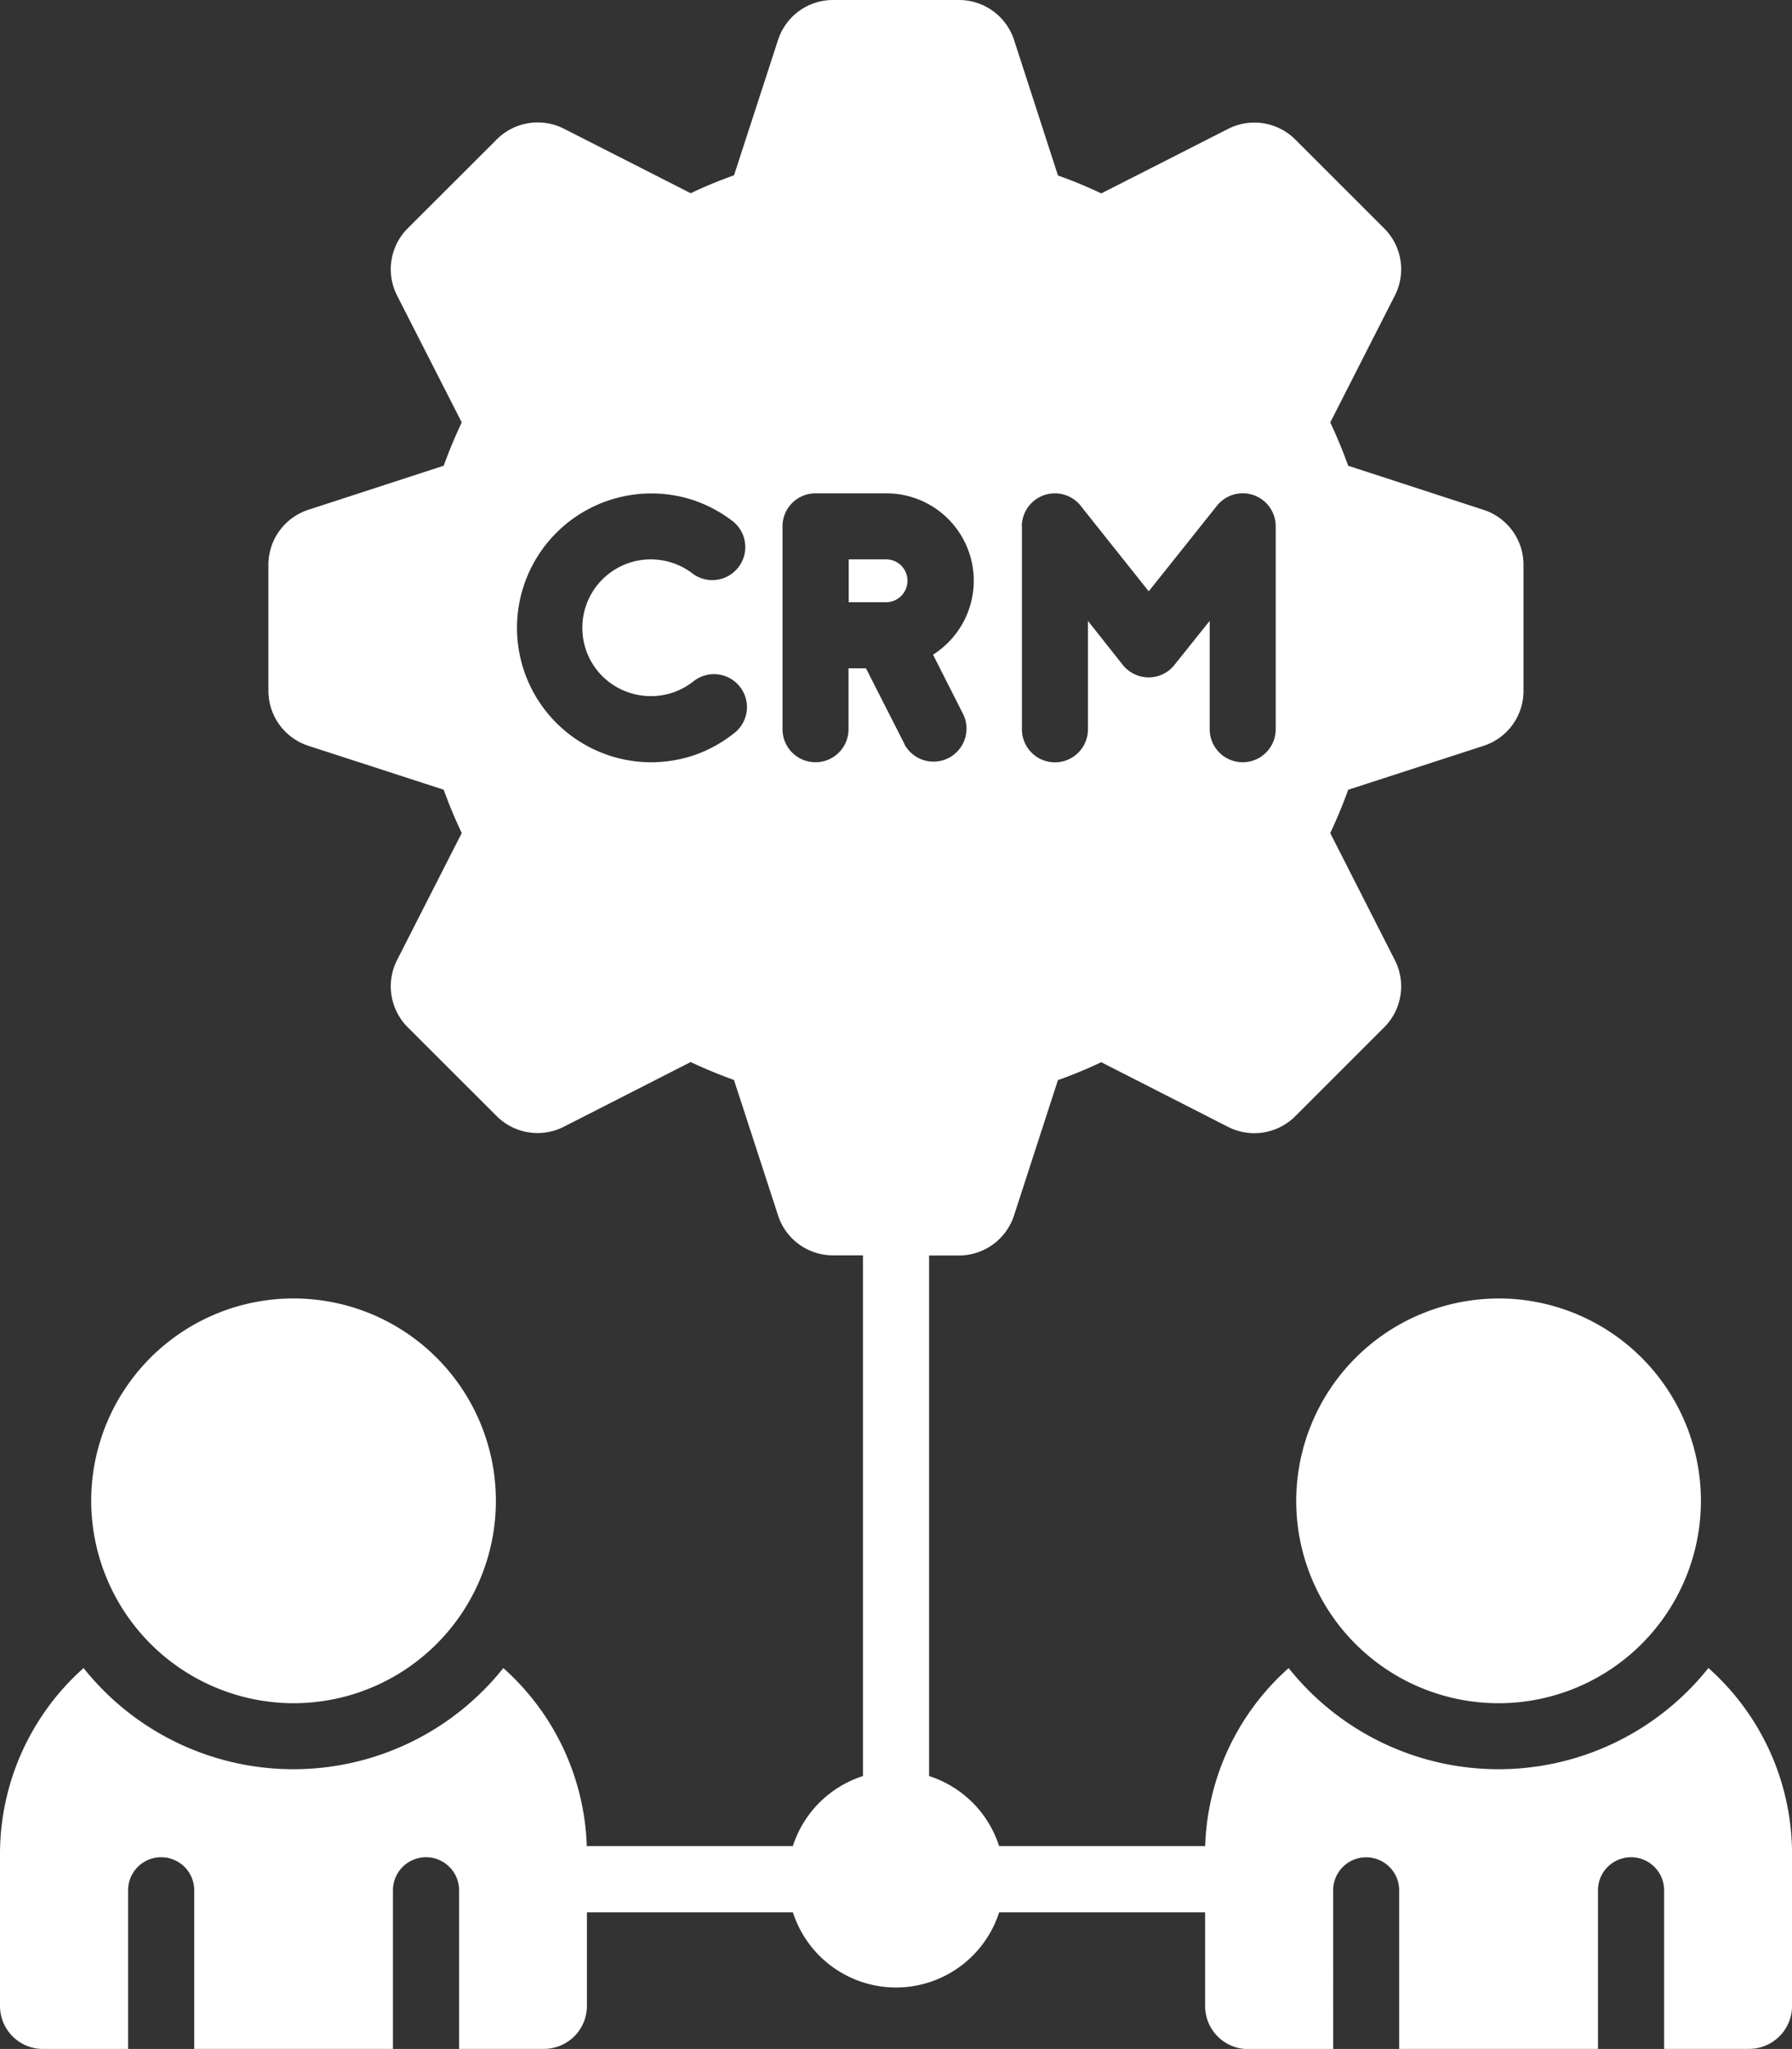 <?xml version="1.0" encoding="UTF-8"?> <svg xmlns="http://www.w3.org/2000/svg" width="36" height="41.154" viewBox="0 0 36 41.154"><rect x="0" y="0" width="36" height="41.154" fill="#333333" stroke="none"/><path id="Collaborative_CRM" data-name="Collaborative CRM" d="M66.38,33.494a5.39,5.39,0,0,1-8.432,0,4.994,4.994,0,0,0-1.677,3.575h-4.14a2.175,2.175,0,0,0-1.406-1.406V25.207h.588a1.163,1.163,0,0,0,1.121-.813l.879-2.709c.3-.107.588-.226.87-.36l2.538,1.294a1.163,1.163,0,0,0,1.367-.216l1.772-1.772a1.16,1.16,0,0,0,.216-1.367l-1.292-2.541c.132-.282.253-.571.36-.87l2.709-.879a1.159,1.159,0,0,0,.813-1.119V11.346a1.16,1.16,0,0,0-.813-1.119l-2.709-.882c-.107-.3-.227-.586-.36-.87l1.292-2.538a1.16,1.16,0,0,0-.216-1.367L58.089,2.8a1.163,1.163,0,0,0-1.367-.216L54.184,3.875a8.918,8.918,0,0,0-.87-.36L52.434.8A1.165,1.165,0,0,0,51.313-.01H48.806A1.161,1.161,0,0,0,47.688.8l-.882,2.711a9.051,9.051,0,0,0-.87.36L43.4,2.581A1.163,1.163,0,0,0,42.03,2.8L40.258,4.569a1.163,1.163,0,0,0-.216,1.367l1.294,2.538c-.134.285-.255.574-.362.87l-2.709.882a1.162,1.162,0,0,0-.813,1.119v2.509a1.163,1.163,0,0,0,.813,1.119l2.709.879a9.315,9.315,0,0,0,.362.87l-1.294,2.541a1.164,1.164,0,0,0,.216,1.367L42.03,22.4a1.163,1.163,0,0,0,1.367.216l2.538-1.294c.285.134.574.253.87.36l.882,2.709a1.158,1.158,0,0,0,1.119.813h.59V35.663a2.179,2.179,0,0,0-1.408,1.406h-4.14a5,5,0,0,0-1.677-3.575,5.39,5.39,0,0,1-8.432,0,5,5,0,0,0-1.679,3.732v3.058a.865.865,0,0,0,.862.861h1.711V37.958a.664.664,0,0,1,1.329,0v3.185h3.992V37.958a.664.664,0,0,1,1.329,0v3.185H42.99a.864.864,0,0,0,.861-.861V38.4h4.138a2.176,2.176,0,0,0,4.143,0h4.138v1.886a.864.864,0,0,0,.861.861h1.711V37.958a.663.663,0,1,1,1.326,0v3.185h3.994V37.958a.664.664,0,0,1,1.329,0v3.185H67.2a.864.864,0,0,0,.861-.861V37.225a5,5,0,0,0-1.68-3.732ZM52.588,10.562a.664.664,0,0,1,1.207-.381l1.342,1.686,1.37-1.718a.662.662,0,0,1,1.181.412v4.076a.663.663,0,0,1-1.326,0V12.46l-.7.875a.819.819,0,0,1-.114.117.665.665,0,0,1-.932-.107l-.7-.884v2.178a.663.663,0,1,1-1.326,0V10.562Zm-8.428,3.009a1.389,1.389,0,0,0,1.421.328,1.412,1.412,0,0,0,.4-.216.662.662,0,1,1,.816,1.042,2.707,2.707,0,0,1-.784.431,2.741,2.741,0,0,1-.879.145,2.7,2.7,0,1,1,.879-5.257,2.738,2.738,0,0,1,.784.428.663.663,0,0,1-.816,1.044,1.354,1.354,0,0,0-.4-.216,1.375,1.375,0,0,0-1.421,2.271Zm6.072,1.367-.775-1.524h-.351v1.223a.663.663,0,0,1-1.326,0V10.562a.663.663,0,0,1,.663-.663h1.419a1.755,1.755,0,0,1,1.242,3,1.718,1.718,0,0,1-.3.241l.608,1.2a.663.663,0,0,1-1.182.6Zm-.066-3.586a.431.431,0,0,1-.3.734h-.756v-.861h.756A.428.428,0,0,1,50.166,11.352ZM33.892,30.135A4.065,4.065,0,1,1,37.956,34.2,4.072,4.072,0,0,1,33.892,30.135Zm28.273-4.065A4.065,4.065,0,1,1,58.1,30.135,4.071,4.071,0,0,1,62.164,26.071Z" transform="translate(-32.06 0.01)" fill="#fff"></path></svg> 
